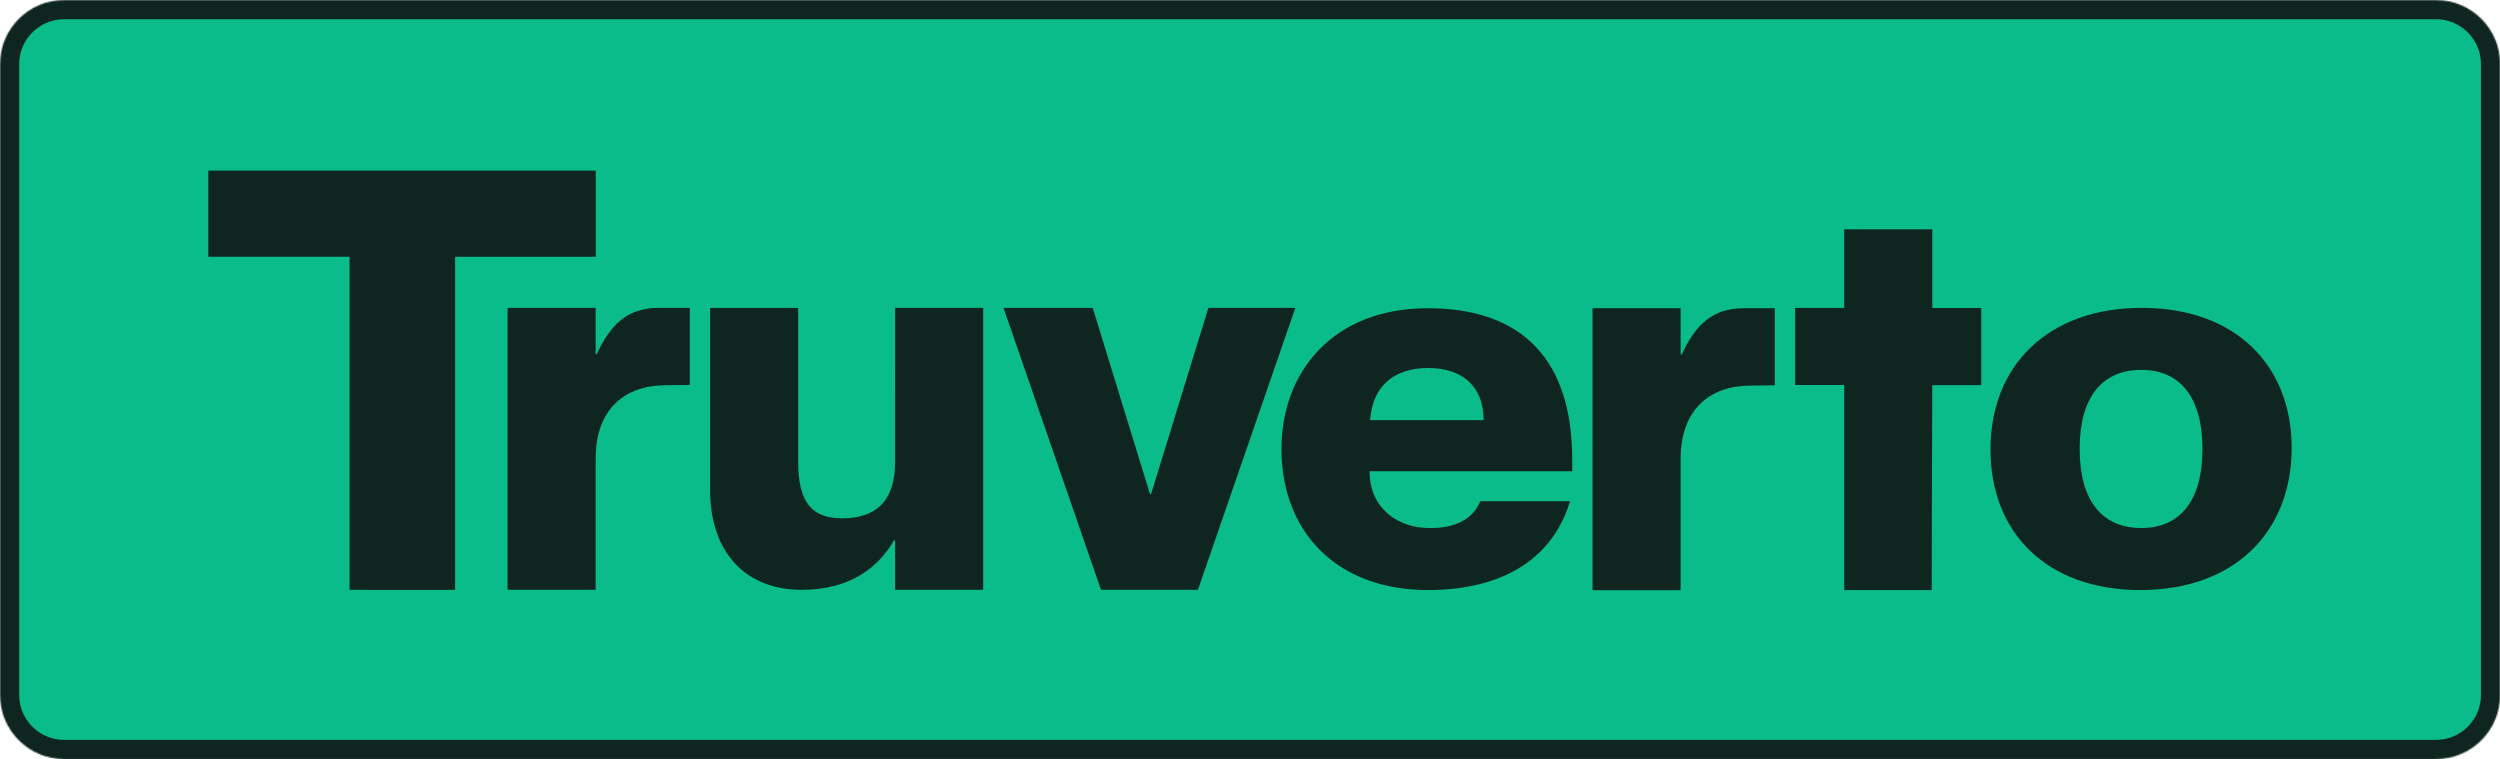 <svg width="1920" height="583" viewBox="0 0 1920 583" fill="none" xmlns="http://www.w3.org/2000/svg">
<mask id="mask0_2_39" style="mask-type:luminance" maskUnits="userSpaceOnUse" x="0" y="0" width="1920" height="583">
<path d="M0 0H1920V583H0V0Z" fill="white"/>
</mask>
<g mask="url(#mask0_2_39)">
<mask id="mask1_2_39" style="mask-type:luminance" maskUnits="userSpaceOnUse" x="0" y="0" width="1921" height="583">
<path d="M49.317 0H1870.81C1898.05 0 1920.13 22.079 1920.13 49.309V533.691C1920.13 560.926 1898.05 583 1870.81 583H49.317C22.081 583 0 560.926 0 533.691V49.309C0 22.079 22.081 0 49.317 0Z" fill="white"/>
</mask>
<g mask="url(#mask1_2_39)">
<path d="M49.317 0H1870.81C1898.05 0 1920.13 22.079 1920.13 49.309V533.692C1920.13 560.926 1898.05 583 1870.81 583H49.317C22.081 583 0 560.926 0 533.692V49.309C0 22.079 22.081 0 49.317 0Z" fill="#09BC8A" stroke="#0E261F" stroke-width="29.55"/>
</g>
</g>
<path d="M268.463 452.984V197.156H160V131H457.543V197.198H349.524V453.026L268.463 452.984Z" fill="#0E261F"/>
<path d="M529.788 236.439V295.639C521.839 295.639 515.813 295.872 511.162 295.872C480.716 295.872 457.459 313.399 457.459 352.302V452.963H389.802V236.439H457.459V271.98H458.305C468.876 249.125 482.048 236.439 505.728 236.439H529.788Z" fill="#0E261F"/>
<path d="M687.449 236.439H755.106V452.984H687.449V414.927H686.603C675.186 434.801 654.043 452.984 615.563 452.984C573.68 452.984 545.348 425.498 545.348 376.024V236.482H613.005V354.48C613.005 387.061 624.422 398.055 646.834 398.055C672.628 398.055 687.428 384.946 687.428 354.902L687.449 236.439Z" fill="#0E261F"/>
<path d="M845.555 452.984L770.689 236.439H839.213L883.19 379.407H884.035L928.034 236.439H994.845L919.999 452.984H845.555Z" fill="#0E261F"/>
<path d="M1207.48 361.922H1051.84C1051.84 390.084 1072.99 405.56 1098.36 405.56C1122.48 405.56 1132.63 395.243 1136.86 384.925H1205.79C1193.52 426.175 1157.58 453.153 1096.67 453.153C1026.47 453.153 984.166 408.33 984.166 344.881C984.166 285.342 1023.94 236.714 1096.62 236.714C1170.22 236.714 1207.43 277.562 1207.43 352.513L1207.48 361.922ZM1139.4 322.659C1139.4 296.485 1122.91 282.615 1096.67 282.615C1070.87 282.615 1053.96 296.485 1052.27 322.659H1139.4Z" fill="#0E261F"/>
<path d="M1363.03 236.714V295.914C1355.08 295.914 1349.07 296.146 1344.42 296.146C1313.97 296.146 1290.72 313.674 1290.72 352.598V453.259H1223.06V236.714H1290.72V272.234H1291.56C1302.13 249.4 1315.29 236.714 1338.99 236.714H1363.03Z" fill="#0E261F"/>
<path d="M1416.37 453.153V295.703H1378.63V236.503H1416.37V176.119H1484.03V236.566H1521.6V295.766H1483.96L1483.54 453.153" fill="#0E261F"/>
<path d="M1528.68 345.198C1528.68 281.283 1572.23 236.439 1644.96 236.439C1716.45 236.439 1760 280.099 1760 343.993C1760 408.288 1716.45 453.153 1643.71 453.153C1572.23 453.153 1528.68 409.493 1528.68 345.198ZM1691.48 344.796C1691.48 305.492 1674.56 284.074 1644.54 284.074C1614.09 284.074 1597.18 305.492 1597.18 344.796C1597.18 384.101 1614.09 405.518 1644.56 405.518C1674.58 405.518 1691.5 384.08 1691.5 344.796H1691.48Z" fill="#0E261F"/>
</svg>
